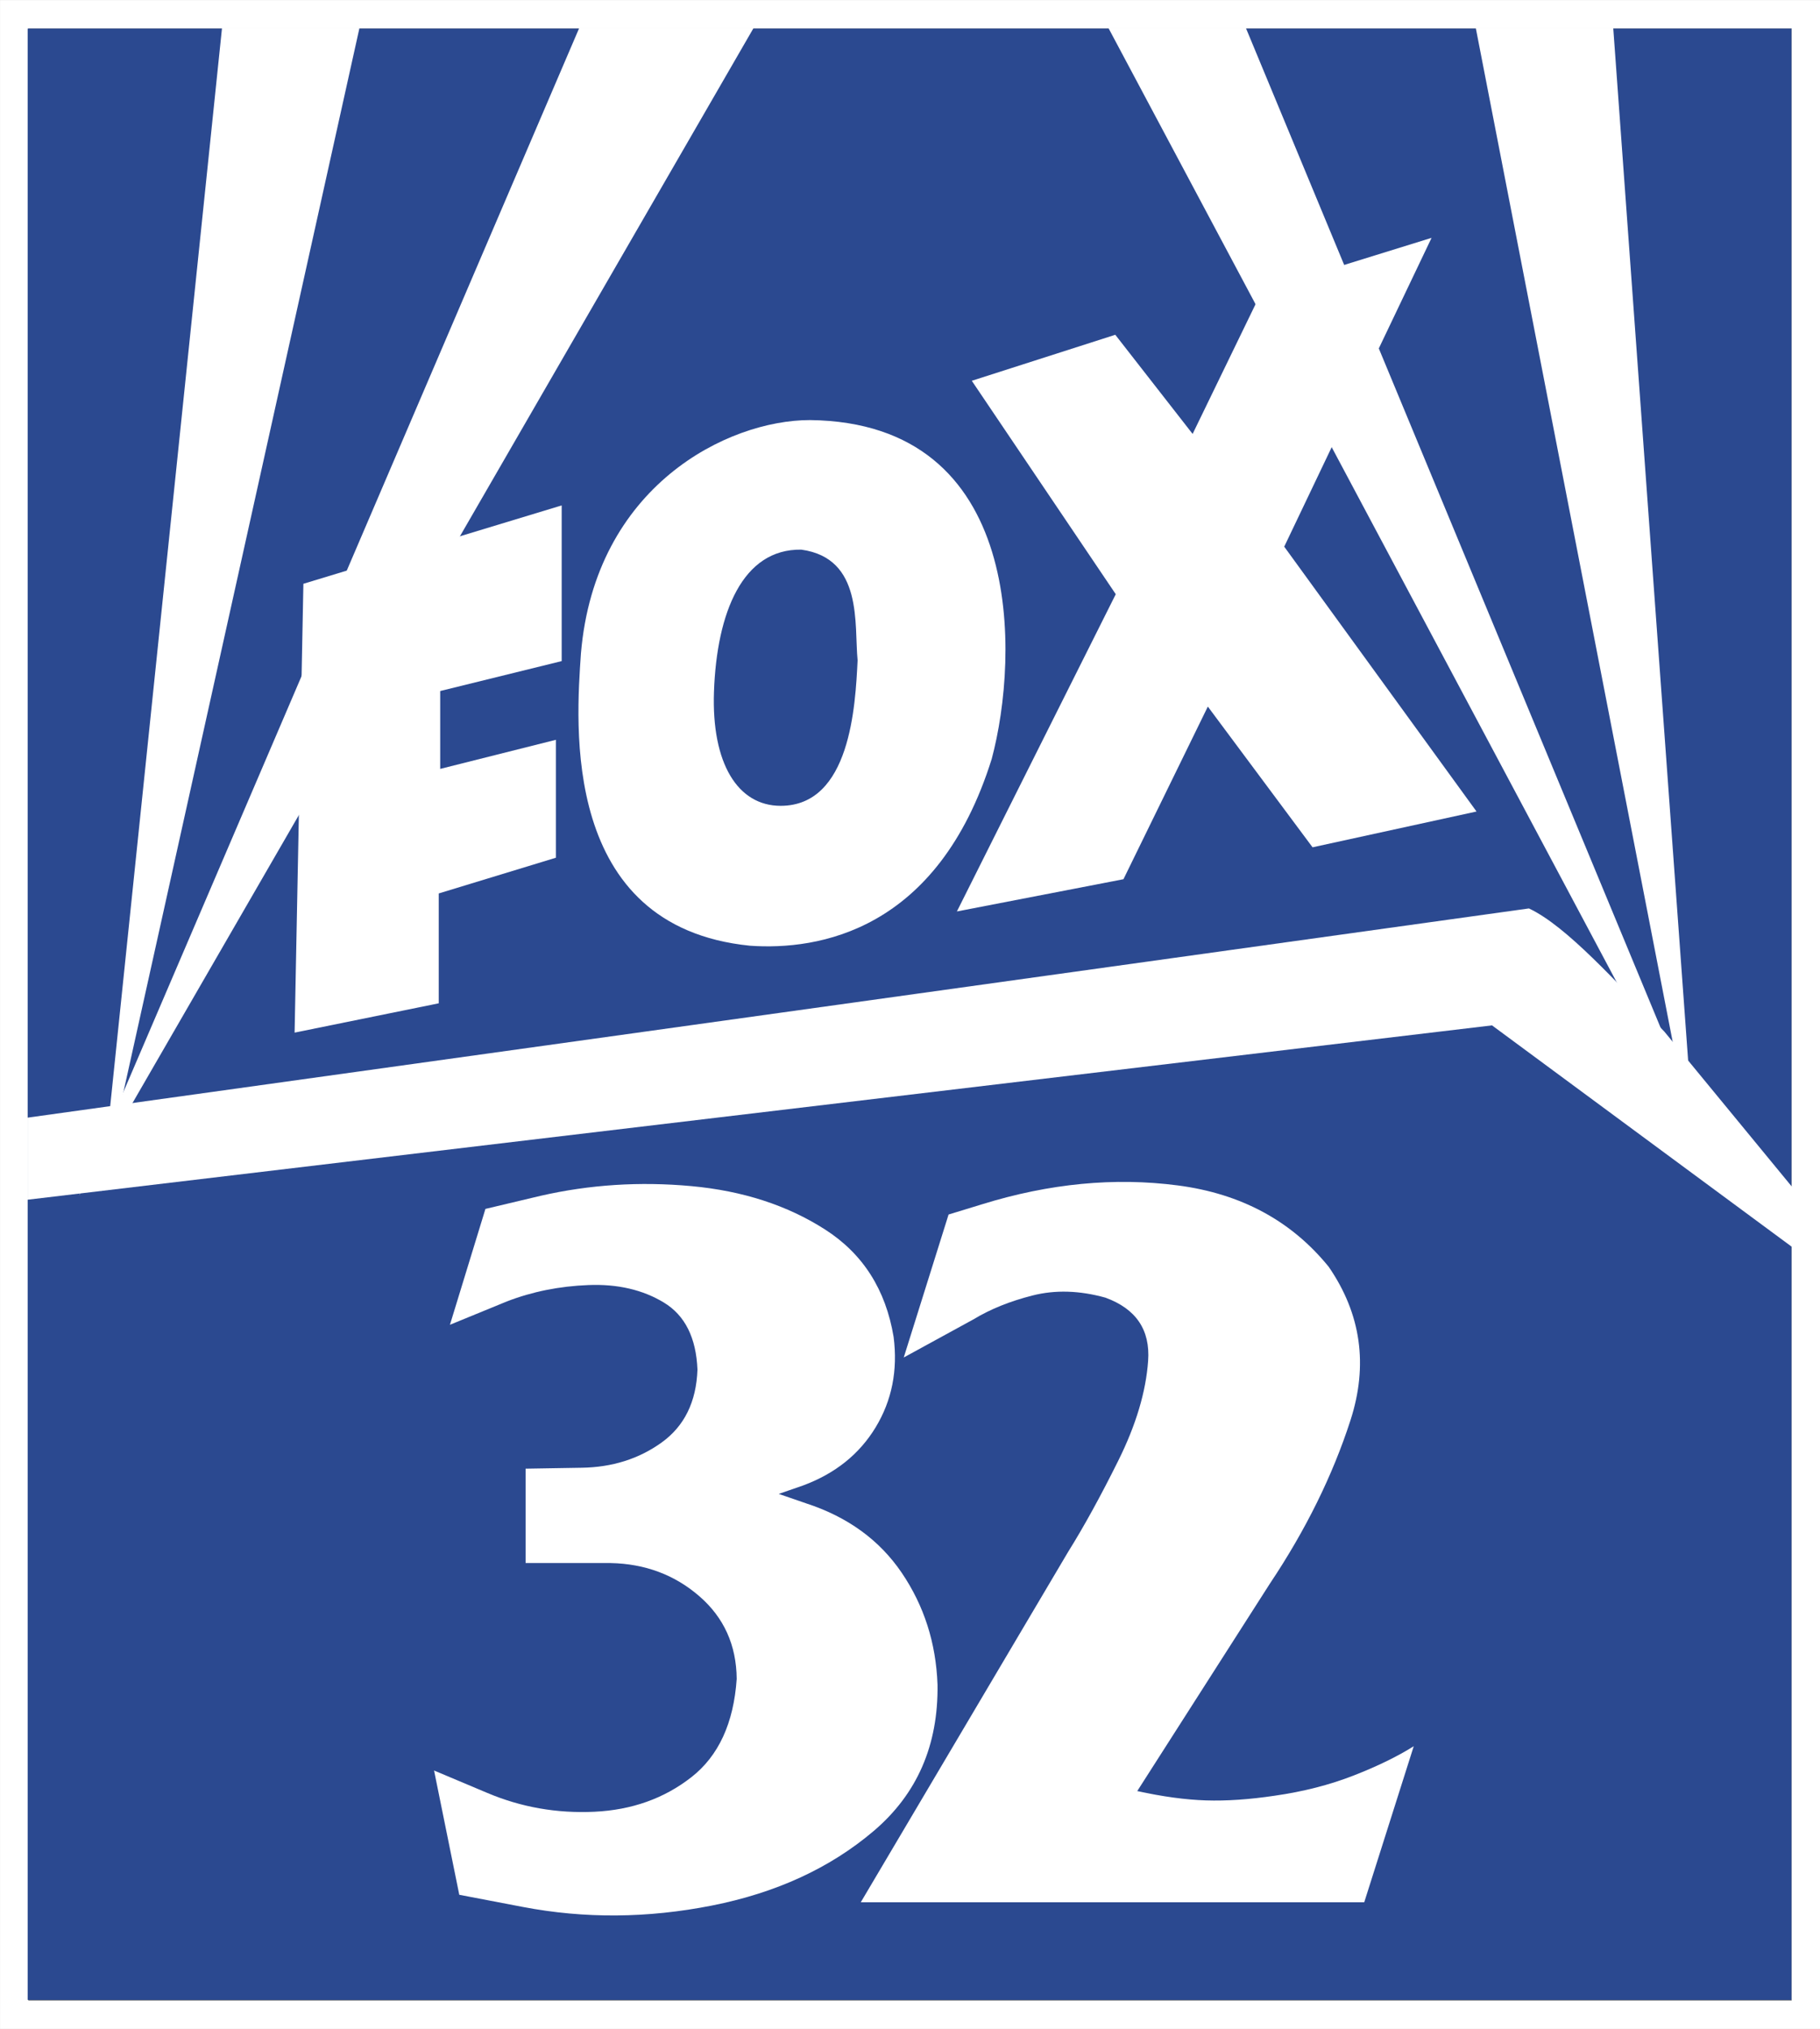 <?xml version="1.0" encoding="UTF-8" standalone="no"?>
<!-- Created with Inkscape (http://www.inkscape.org/) -->

<svg xmlns:dc="http://purl.org/dc/elements/1.1/" xmlns:cc="http://creativecommons.org/ns#" xmlns:rdf="http://www.w3.org/1999/02/22-rdf-syntax-ns#" xmlns:svg="http://www.w3.org/2000/svg" xmlns="http://www.w3.org/2000/svg" xmlns:sodipodi="http://sodipodi.sourceforge.net/DTD/sodipodi-0.dtd" xmlns:inkscape="http://www.inkscape.org/namespaces/inkscape" id="svg2985" version="1.1" inkscape:version="0.48.5 r10040" width="514.469" height="573.312" sodipodi:docname="WFLD88.svg">
  <rect width="100%" height="100%" fill="#808080" stroke="none"/>
  <defs id="defs2989" />
  <sodipodi:namedview pagecolor="#ffffff" bordercolor="#666666" borderopacity="1" objecttolerance="10" gridtolerance="10" guidetolerance="10" inkscape:pageopacity="0" inkscape:pageshadow="2" inkscape:window-width="1366" inkscape:window-height="706" id="namedview2987" showgrid="false" showguides="true" inkscape:guide-bbox="true" fit-margin-top="0" fit-margin-left="0" fit-margin-right="0" fit-margin-bottom="0" inkscape:zoom="5.3234968" inkscape:cx="253.67351" inkscape:cy="-24.10758" inkscape:window-x="-8" inkscape:window-y="-8" inkscape:window-maximized="1" inkscape:current-layer="svg2985" />
  <g id="g3041" transform="translate(1.5,-0.562)">
    <path inkscape:connector-curvature="0" style="fill:none;stroke:white;stroke-width:8;stroke-opacity:1" d="m 2.507,4.574 506.465,0 0,565.295 -506.465,0 z" id="path3146" />
    <path inkscape:connector-curvature="0" id="rect3143" d="m 6.329,8.643 498.569,0 0,557.032 -498.569,0 z" style="fill:#2b4990;fill-opacity:1;fill-rule:evenodd;stroke:none" />
    <path sodipodi:nodetypes="cccc" inkscape:connector-curvature="0" id="path3130" d="M 211.553,8.419 20.829,338.408 162.256,8.419 z" style="fill:white;fill-opacity:1;stroke:none" />
    <path style="fill:white;fill-opacity:1;stroke:none" d="M 100.124,8.419 27.145,337.281 61.262,8.419 z" id="path3135" inkscape:connector-curvature="0" sodipodi:nodetypes="cccc" />
    <path style="fill:white;fill-opacity:1;stroke:none" d="M 350.657,8.419 487.508,338.179 311.795,8.419 z" id="path3137" inkscape:connector-curvature="0" sodipodi:nodetypes="cccc" />
    <path sodipodi:nodetypes="cccc" inkscape:connector-curvature="0" id="path3139" d="M 454.519,8.419 477.683,327.652 415.657,8.419 z" style="fill:white;fill-opacity:1;stroke:none" />
    <path sodipodi:nodetypes="cccccccscc" style="fill:white;fill-opacity:1;fill-rule:evenodd" d="m 227.43,119.261 c -23.221,0 -60.733,18.606 -64.715,65.974 -1.327,19.621 -5.965,77.14 47.776,82.553 19.241,1.353 53.083,-4.059 68.342,-52.778 7.774,-29.014 9.638,-95.074 -51.403,-95.75 z m -2.414,36.611 c 17.537,2.437 14.916,21.129 15.906,31.293 -0.625,12.781 -2.026,41.094 -21.758,41.094 -12.097,0 -19.562,-11.939 -18.839,-32.282 0.792,-22.355 8.093,-40.371 24.691,-40.105 z" id="path3079" inkscape:connector-curvature="0" />
    <path sodipodi:nodetypes="ccccccccccc" inkscape:connector-curvature="0" id="path3081" d="m 155.635,242.926 0,-33.321 -32.703,8.222 0,-22.005 34.343,-8.457 0,-43.99 -73.013,22.144 -2.485,126.826 40.745,-8.283 0,-31.046 z" style="fill:white;fill-opacity:1;stroke:none" />
    <path sodipodi:nodetypes="ccccccccccccc" inkscape:connector-curvature="0" id="path3083" d="m 268.989,258.107 47.083,-9.107 23.853,-48.784 29.601,39.764 46.35,-10.115 -54.358,-74.835 41.653,-87.261 -47.854,14.825 -19.693,40.581 -21.86,-28.015 -40.561,13 40.694,60.306 z" style="fill:white;fill-opacity:1;stroke:none" />
    <path sodipodi:nodetypes="cccccccc" inkscape:connector-curvature="0" id="path3141" d="m 6.329,339.556 0,-23.189 L 430.692,257.254 c 10.701,5.049 24.559,20.729 38.262,34.784 l 37.683,45.799 0,16.232 -86.38,-63.77 z" style="fill:white;fill-opacity:1;stroke:none" />
    <path inkscape:connector-curvature="0" id="path3020" style="font-size:45px;font-style:normal;font-weight:bold;text-align:start;text-anchor:start;fill:white;font-family:Friz Quadrata" d="m 263.513,476.553 c -0.429,-11.739 -3.796,-22.256 -10.099,-31.553 -6.304,-9.296 -15.347,-15.853 -27.13,-19.671 l -7.657,-2.64 6.865,-2.376 c 9.087,-3.366 15.93,-8.845 20.529,-16.436 4.599,-7.591 6.293,-16.106 5.083,-25.546 -2.23,-13.381 -8.684,-23.496 -19.363,-30.345 -10.679,-6.849 -23.294,-10.939 -37.846,-12.273 -14.552,-1.333 -28.751,-0.417 -42.598,2.748 l -15.578,3.697 -10.033,32.741 16.106,-6.601 c 7.144,-2.764 14.83,-4.306 23.059,-4.626 8.229,-0.319 15.329,1.327 21.299,4.939 5.97,3.612 9.139,9.933 9.505,18.962 -0.325,9.109 -3.702,15.974 -10.132,20.595 -6.431,4.621 -13.967,6.997 -22.608,7.129 l -15.842,0.264 0,26.668 24.028,0 c 9.72,0.193 18.07,3.306 25.051,9.34 6.98,6.034 10.512,13.835 10.595,23.4 -0.856,12.504 -5.129,21.762 -12.821,27.773 -7.691,6.011 -16.835,9.264 -27.431,9.76 -10.596,0.496 -20.678,-1.278 -30.247,-5.32 l -15.05,-6.337 7.129,35.117 17.955,3.433 c 17.451,3.336 35.269,3.206 53.453,-0.391 18.184,-3.597 33.42,-10.612 45.708,-21.045 12.287,-10.433 18.311,-24.234 18.072,-41.405 z" />
    <path inkscape:connector-curvature="0" id="path3022" style="font-size:45px;font-style:normal;font-weight:bold;text-align:start;text-anchor:start;fill:white;font-family:Friz Quadrata" d="m 398.13,493.98 c -4.56,2.877 -10.226,5.638 -16.997,8.284 -6.772,2.646 -14.22,4.549 -22.344,5.71 -7.162,1.067 -13.631,1.507 -19.407,1.32 -5.776,-0.187 -12.245,-1.067 -19.407,-2.64 l 37.493,-58.617 c 10.132,-15.149 17.723,-30.529 22.773,-46.141 5.05,-15.611 3.003,-30.067 -6.139,-43.368 -10.551,-12.998 -24.765,-20.666 -42.642,-23.004 -17.878,-2.338 -36.316,-0.566 -55.316,5.314 l -9.505,2.904 -12.674,40.398 19.803,-10.826 c 4.687,-2.844 10.231,-5.077 16.634,-6.7 6.403,-1.623 13.268,-1.414 20.595,0.627 8.656,3.17 12.672,9.123 12.048,17.857 -0.624,8.735 -3.434,18.129 -8.43,28.184 -4.996,10.055 -9.722,18.647 -14.18,25.778 l -58.617,99.015 142.317,0 z" />
  </g>
</svg>
